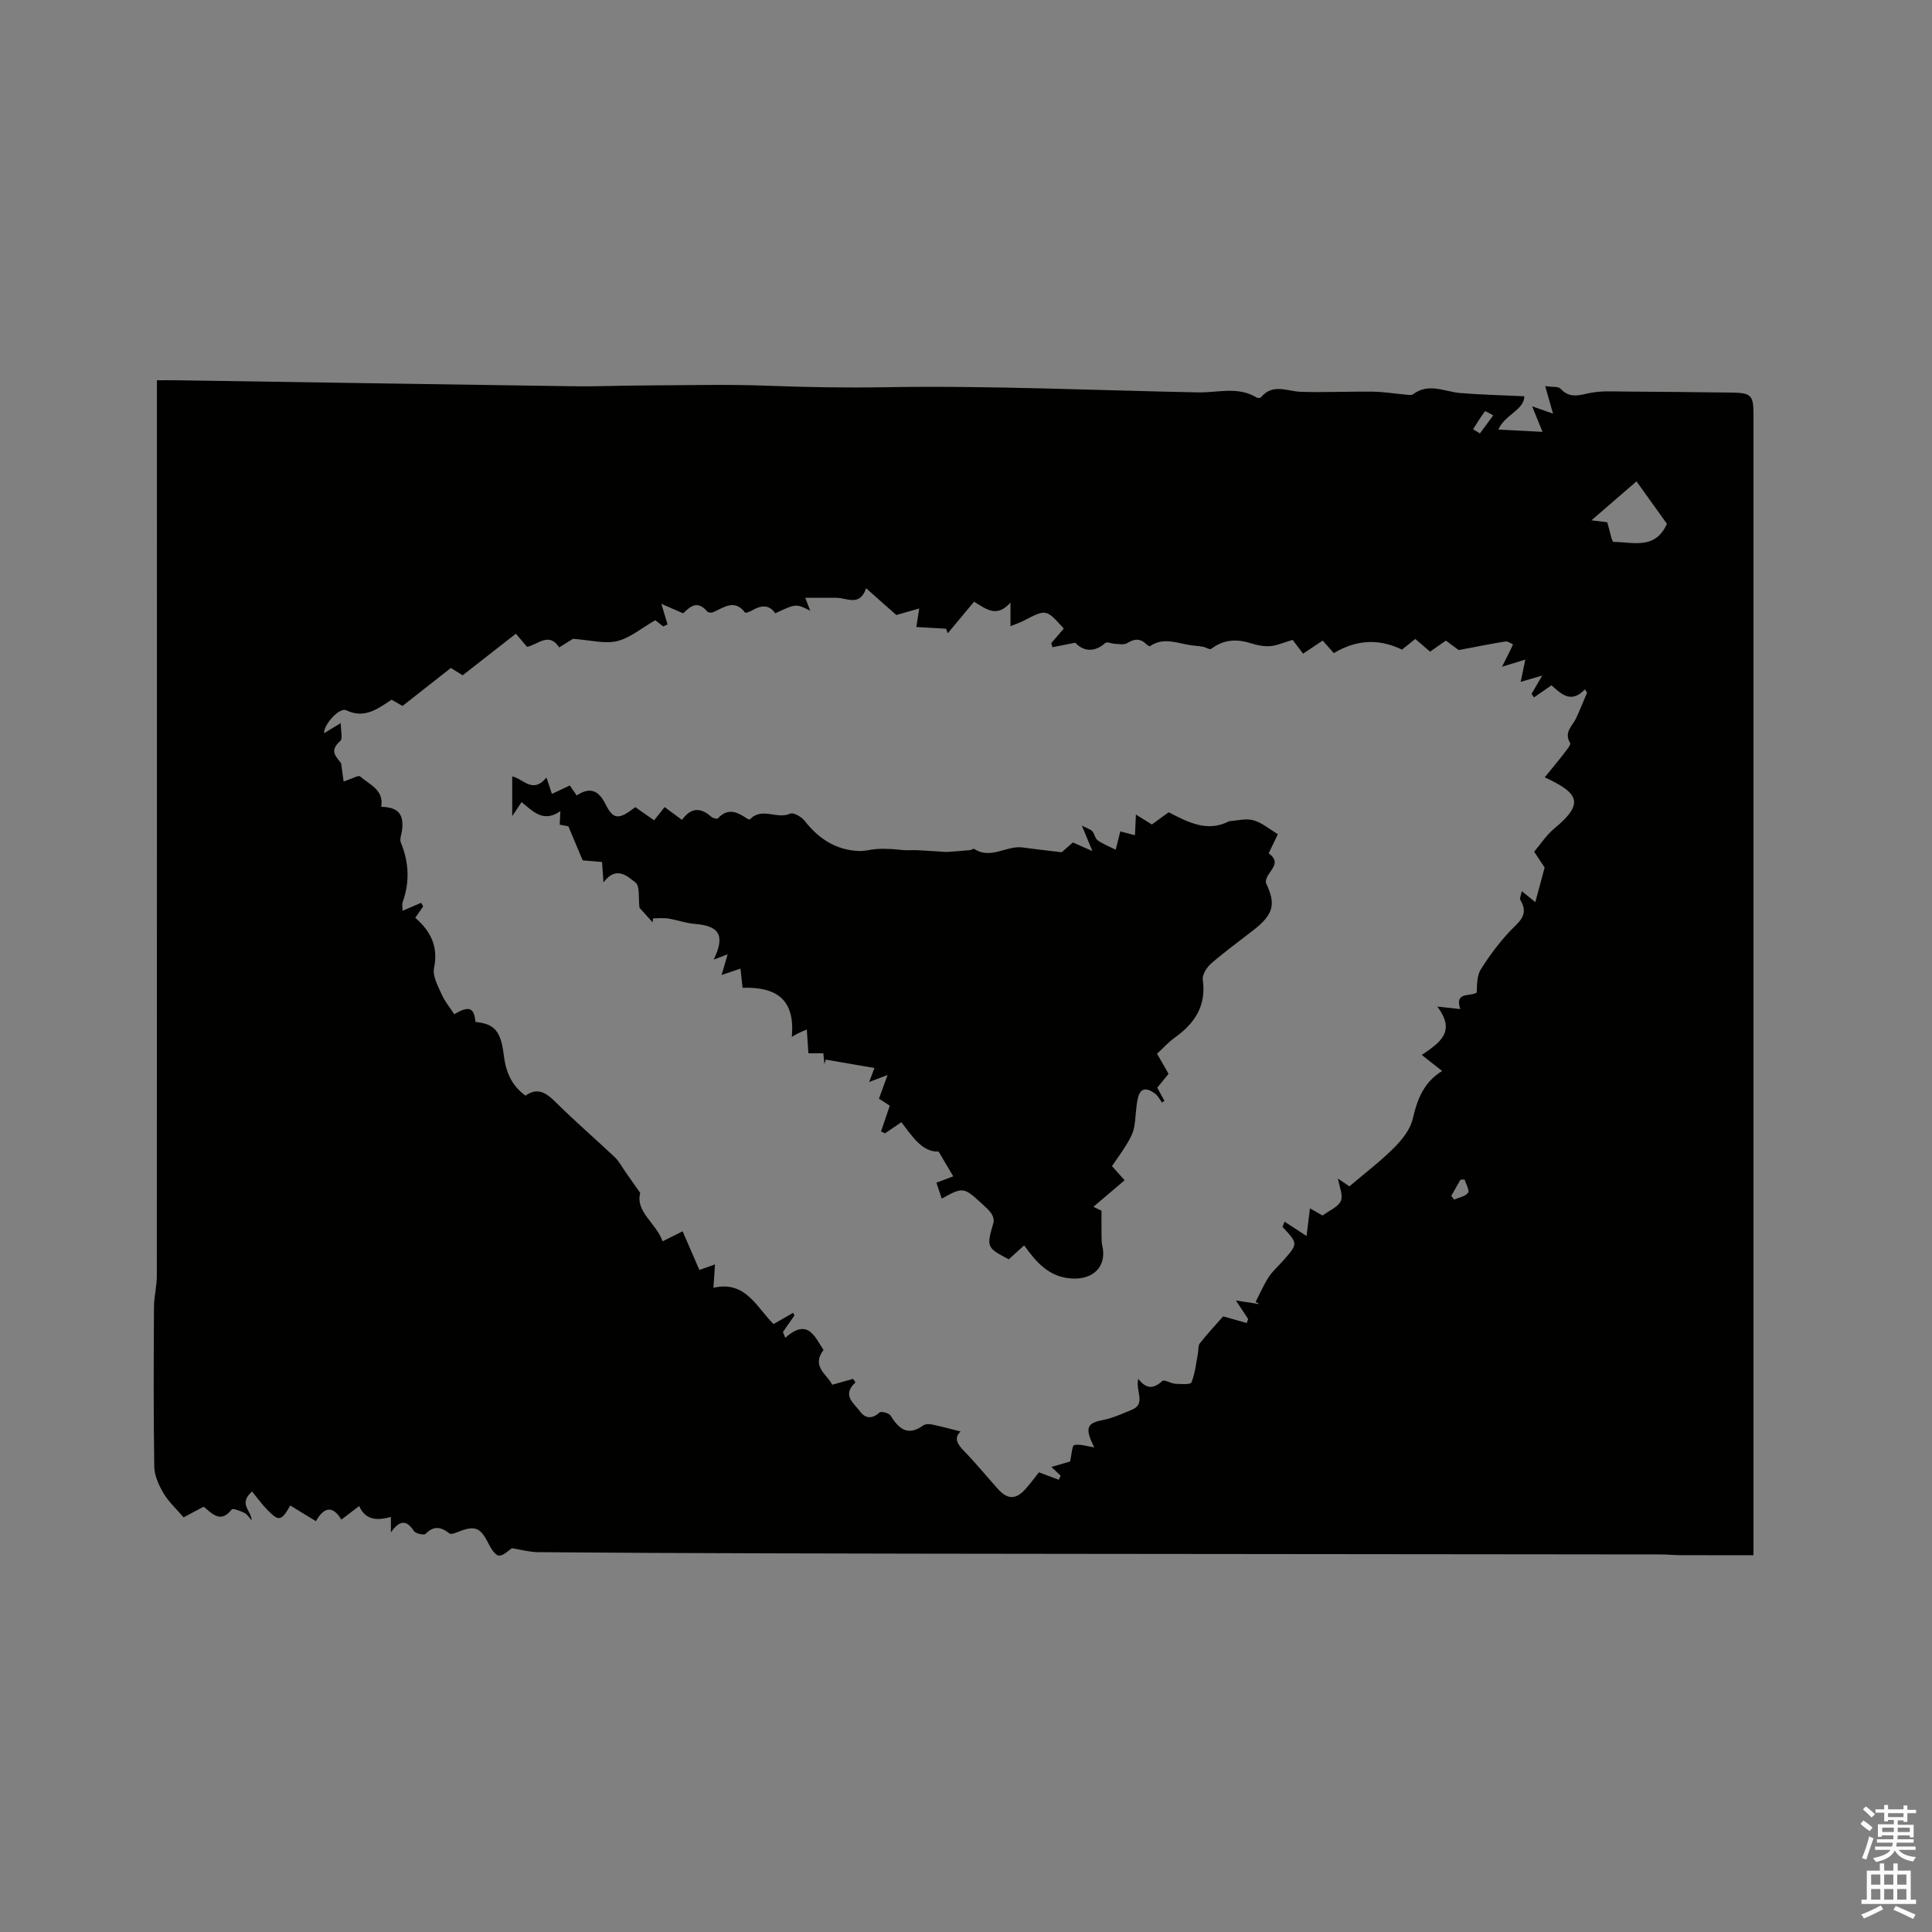 <svg enable-background="new 0 0 400 400" viewBox="0 0 400 400" xmlns="http://www.w3.org/2000/svg"><rect x="0" y="0" width="400" height="400" fill="#808080" stroke="none"/><path d="m385.2 377.6.6-.7c.6.4 1.3.9 1.9 1.5l-.6.7c-.8-.5-1.4-1-1.9-1.5zm.3 7.1c.6-1.4 1.1-2.9 1.5-4.5.3.1.6.3.9.4-.5 1.4-1 2.9-1.5 4.4zm.2-10.1.6-.6c.7.5 1.3 1.1 1.9 1.6l-.7.7c-.6-.6-1.2-1.2-1.8-1.7zm8.4-.8h.8v.9h1.8v.7h-1.8v1.8h-.8v-.3h-1.2v.9h3.3v2.6h-.8v-.4h-2.5c0 .3 0 .6-.1.8h3.4v.7h-3.5c0 .3-.1.6-.1.8h4v.7h-3.5c.7.9 1.9 1.3 3.6 1.5-.2.2-.4.5-.6.9-1.9-.3-3.2-1.1-3.8-2.3-.5 1.1-1.8 2-3.9 2.4-.2-.3-.4-.5-.6-.8 1.9-.4 3.1-.9 3.6-1.7h-3.2v-.7h3.5c.1-.2.1-.5.2-.8h-3.3v-.7h3.4c0-.2 0-.5 0-.8h-2.4v.3h-.8v-2.6h3.3v-.9h-1.2v.3h-.8v-1.8h-1.8v-.7h1.8v-.9h.8v.9h3.2zm-4.4 5.5h2.4c0-.3 0-.6 0-.9h-2.4zm1.2-3.1h3.2v-.8h-3.2zm4.4 2.2h-2.4v.9h2.5v-.9z" fill="#fcfafa"/><path d="m389.2 385.8h.9v1.5h1.9v-1.5h.9v1.5h2.7v6h1.1v.9h-11.3v-.9h1.1v-6h2.7zm.2 8.7.5.8c-1.2.6-2.5 1.3-4 1.9-.2-.3-.3-.6-.6-.8 1.6-.6 3-1.3 4.1-1.9zm-2-4.3h1.9v-2.1h-1.9zm0 3.1h1.9v-2.2h-1.9zm2.7-3.1h1.9v-2.1h-1.9zm0 3.1h1.9v-2.2h-1.9zm2.4 1.3c1.4.6 2.7 1.2 4.1 1.8l-.5.9c-1.5-.7-2.8-1.4-4.1-1.9zm2.2-6.5h-1.9v2.1h1.9zm-1.9 5.2h1.9v-2.2h-1.9z" fill="#fcfafa"/><g fill="#010100"><path d="m60.11 311.7c-1.88 3.23-2.36 3.34-4.7.96-1.17-1.19-2.15-2.56-3.23-3.86-2.93 2.6-.1 3.94-.09 5.96-.48-.52-.87-1.22-1.47-1.52-.83-.42-2.42-1.01-2.64-.73-2.25 2.91-3.97.97-5.81-.57-1.42.76-2.8 1.49-4.16 2.21-1.46-1.71-3.08-3.18-4.14-4.97-.98-1.65-1.9-3.65-1.93-5.51-.18-11.03-.12-22.06-.06-33.09.01-2.15.59-4.29.59-6.44.03-60.31.02-120.62.02-180.93 0-1.36 0-2.71 0-4.48 1.52 0 2.76-.02 3.99 0 27.45.42 54.9.86 82.34 1.24 4.98.07 9.96-.16 14.95-.17 8.38-.03 16.77-.26 25.13.06 8.12.31 16.19.45 24.34.31 21.6-.37 43.22.65 64.84 1.07 4.07.08 8.25-1.31 12.12 1.08.21.13.74.1.88-.07 2.43-2.94 5.41-1.22 8.27-1.13 4.95.16 9.92-.09 14.88-.03 2.27.03 4.53.41 6.8.61.51.04 1.19.19 1.53-.07 3.22-2.44 6.48-.54 9.75-.26 4.25.36 8.52.44 13.29.67-.05 2.88-4.07 3.81-5.38 6.9 2.85.15 5.66.29 9.14.47-.67-1.64-1.29-3.16-2.15-5.29 1.62.57 2.82.99 4.33 1.52-.53-1.86-.99-3.45-1.63-5.7 1.53.23 2.73.04 3.18.53 1.88 2.08 3.84 1.35 6.11.89 2.43-.49 5.01-.3 7.53-.29 7.3.04 14.6.12 21.9.21 3.88.05 4.41.58 4.41 4.43v232.89 3.39c-5.19 0-10.22.01-15.26-.01-1.27 0-2.54-.15-3.81-.15-40.3-.04-80.6-.07-120.89-.12-21.53-.02-43.05-.05-64.58-.11-15.69-.04-31.38-.11-47.07-.24-1.82-.02-3.64-.53-5.44-.82-.74.47-1.75 1.59-2.69 1.53-.75-.04-1.62-1.42-2.1-2.37-1.74-3.5-2.81-3.96-6.46-2.5-.53.21-1.38.53-1.68.29-1.73-1.36-3.23-1.68-4.96.08-.32.32-2.07-.06-2.42-.61-1.58-2.41-3-2.17-4.75.31 0-1.25 0-2.07 0-3.2-2.62.7-5.18.85-6.57-2.26-1.33 1.02-2.42 1.84-3.69 2.81-1.72-2.86-3.52-2.76-5.26.32-1.8-1.08-3.47-2.11-5.3-3.24zm235.98-176.78c-1.08-.93-2.08-1.78-3.07-2.63-1.15.92-2.13 1.71-2.75 2.2-5.11-2.44-9.68-1.91-14.12.73-.82-.93-1.52-1.71-2.3-2.6-1.34.9-2.62 1.75-4.06 2.72-.91-1.21-1.72-2.28-2.16-2.86-2.01.59-3.33 1.2-4.69 1.3-1.31.09-2.7-.2-3.97-.6-2.95-.94-5.65-.79-8.2 1.16-.29.22-1.14-.35-1.75-.45-.95-.16-1.93-.2-2.88-.37-2.7-.47-5.4-1.57-8.04.26-.11.08-.58-.23-.8-.44-1.29-1.25-2.51-1.07-3.97-.17-.63.38-1.66.15-2.51.12-.67-.02-1.61-.47-1.95-.18-2.46 2.15-4.68 1.63-6.25-.04-1.94.38-3.34.66-4.73.93-.08-.28-.15-.56-.23-.85.86-1.01 1.73-2.02 2.58-3.01-3.64-4.06-3.63-4.05-8.28-1.64-.91.47-1.89.79-2.75 1.14 0-1.47 0-2.72 0-4.88-2.86 3.17-4.9 1.41-7.54-.18-1.81 2.18-3.63 4.36-5.45 6.54-.12-.32-.23-.63-.35-.95-2.14-.12-4.27-.24-6.15-.35.18-1.17.39-2.51.59-3.84-1.46.42-2.92.83-4.73 1.35-.68-.6-1.71-1.5-2.74-2.41-1.09-.96-2.17-1.93-3.52-3.13-1.31 3.87-3.97 1.98-6.17 1.98-2.26 0-4.52 0-6.43 0 .23.6.63 1.63 1.03 2.67-2.94-1.48-2.94-1.48-7.24.54-1.33-1.93-3.03-1.64-4.84-.58-.43.25-1.31.57-1.41.43-2.24-2.94-4.44-.97-6.68-.06-.32.13-.95.06-1.15-.17-2.26-2.64-3.84-.64-4.99.38-1.57-.68-2.87-1.24-4.51-1.96.59 1.97.94 3.12 1.28 4.27-.3.13-.61.27-.91.4-.69-.54-1.38-1.09-1.63-1.28-2.85 1.63-5.22 3.68-7.92 4.33-2.59.62-5.53-.23-9.12-.48-.37.23-1.52.95-2.86 1.78-2.13-3.29-4.4-.55-6.66-.12-.68-.8-1.28-1.52-2.3-2.72-3.64 2.84-7.23 5.65-11.02 8.61-.36-.22-1.25-.77-2.45-1.51-3.29 2.58-6.57 5.17-10 7.86-.52-.3-1.42-.81-2.26-1.29-2.96 1.92-5.62 4-9.4 2.18-1.37-.66-4.66 2.91-4.59 4.76.97-.59 1.88-1.14 3.46-2.1 0 1.68.44 3.24-.08 3.69-2.47 2.13-.78 3.28.16 4.65.18 1.31.35 2.63.51 3.75 1.71-.55 3.06-1.36 3.43-1.04 1.97 1.72 4.99 2.81 4.35 6.28 3.54.08 4.76 1.54 4.31 4.92-.11.83-.52 1.79-.25 2.46 1.68 4.08 1.9 8.14.4 12.31-.2.56-.03 1.26-.03 1.84 1.5-.65 2.67-1.15 3.84-1.66l.42.75c-.5.72-1 1.44-1.63 2.36 3.24 2.82 4.8 6.02 3.88 10.41-.34 1.63.8 3.67 1.56 5.4.65 1.48 1.73 2.76 2.63 4.16 2.99-1.79 4.14-1.45 4.38 1.59 3.86.39 5.25 1.78 5.86 6.79.42 3.43 1.51 6.31 4.51 8.47 2.42-1.72 4.19-.69 6.15 1.26 3.98 3.96 8.26 7.63 12.34 11.49.88.84 1.47 1.99 2.18 3.01.92 1.3 1.83 2.6 3.08 4.39-1.03 3.93 3.32 6.22 4.63 10.01 1.39-.69 2.39-1.19 4.15-2.07 1.2 2.77 2.29 5.28 3.47 8 .61-.22 1.65-.59 3.23-1.15-.11 1.72-.2 3.05-.32 4.84 6.76-1.58 9.05 4.27 12.45 7.51 1.55-.89 2.8-1.61 4.05-2.33.09.19.18.37.27.56-.79 1.14-1.58 2.27-2.38 3.41.16.4.31.81.47 1.21 4.69-4.14 6.06-.31 7.93 2.51-2.6 3.44.78 5.09 1.8 7.21 1.72-.48 3.02-.85 4.32-1.22.17.24.33.48.5.73-2.89 2.65-.34 4.27.92 5.99 1.11 1.51 2.52 1.64 4.07.24.33-.3 1.93.11 2.26.63 1.71 2.74 3.56 4.37 6.78 2.05.44-.32 1.25-.31 1.84-.19 1.97.41 3.91.95 5.89 1.44-1.46 1.38-.65 2.66.77 4.11 2.44 2.51 4.65 5.23 6.99 7.83 1.94 2.15 3.66 2.19 5.59.07 1.06-1.16 1.99-2.45 2.87-3.55 1.51.56 2.81 1.05 4.11 1.54.13-.28.26-.57.39-.85-.52-.49-1.04-.97-1.93-1.8 1.87-.54 3.24-.94 3.88-1.13.33-1.43.41-3.31.86-3.4 1.22-.26 2.6.24 4.15.48-2.01-3.99-1.55-5.02 1.66-5.64 2.09-.4 4.1-1.32 6.09-2.14 3.03-1.24.74-3.84 1.35-6.43 1.78 2.33 3.32 1.99 5.01.44.37-.34 1.73.53 2.65.59 1.16.07 3.15.21 3.35-.27.76-1.84.95-3.92 1.34-5.91.14-.74 0-1.68.41-2.2 1.63-2.06 3.42-3.98 4.82-5.57 1.9.54 3.39.96 4.88 1.38.1-.28.2-.55.3-.83-.69-1.03-1.37-2.07-2.54-3.83 2.07.31 3.47.53 4.86.74-.26-.16-.52-.32-.77-.47.89-1.72 1.66-3.52 2.7-5.13.8-1.23 1.96-2.22 2.94-3.34 3.17-3.58 3.16-3.58-.05-7.01-.06-.06.12-.36.4-1.12 1.36.89 2.64 1.73 4.55 2.98.26-2.17.47-3.9.7-5.74.87.5 1.74.99 2.61 1.49 1.41-1.06 3.24-1.76 3.79-3.03.51-1.18-.33-2.95-.6-4.62.82.56 1.56 1.05 2.37 1.61 3.19-2.72 6.42-5.16 9.25-7.99 1.66-1.66 3.35-3.79 3.86-5.98.94-4.08 2.32-7.63 6.09-9.91-1.52-1.19-2.72-2.14-4.21-3.32 3.56-2.49 7.23-4.68 3.21-10.02 2.02.22 3.21.35 4.76.52-1.26-3.74 2.15-2.49 3.41-3.44.05-1.68.03-3.49.84-4.78 1.73-2.77 3.71-5.43 5.94-7.82 1.8-1.93 4.17-3.34 2.27-6.5-.24-.4.16-1.19.27-1.88 1.02.83 1.9 1.55 2.8 2.28.7-2.58 1.27-4.72 1.93-7.16-.53-.8-1.28-1.94-2.17-3.29 1.39-1.63 2.56-3.47 4.15-4.78 6.37-5.25 5.07-7.36-1.96-10.61 1.37-1.69 2.69-3.26 3.94-4.88.54-.71 1.53-1.88 1.32-2.23-1.37-2.25.49-3.52 1.24-5.14.81-1.74 1.52-3.53 2.27-5.3-.15-.22-.31-.44-.46-.66-2.95 3.12-5.02.78-6.92-.84-1.38.96-2.49 1.73-3.61 2.5-.17-.24-.34-.48-.51-.73.66-1.14 1.32-2.28 2.21-3.79-1.92.56-3.24.95-4.46 1.3.39-1.88.68-3.25.96-4.61-1.32.41-2.64.81-4.82 1.48.63-1.25 1.09-2.15 1.54-3.06.26-.52.49-1.05.73-1.58-.52-.21-1.09-.67-1.56-.59-3.05.49-6.07 1.1-9.68 1.78-.43-.32-1.52-1.13-2.65-1.96-1.13.77-2.14 1.49-3.27 2.29zm36.67-26.8c.55 1.79.93 4.08 1.3 4.08 3.99 0 8.63 1.71 11.06-3.75-1.92-2.68-4.05-5.65-6.3-8.79-3.11 2.69-6.02 5.21-9.33 8.07 1.68.2 2.78.33 3.27.39zm-27.77-19.25c.47.29.94.58 1.41.87.92-1.25 1.84-2.49 2.76-3.74-.59-.3-1.63-.95-1.71-.85-.89 1.17-1.66 2.46-2.46 3.72zm-4.52 158.72c.19.26.39.51.58.77 1.01-.44 2.33-.64 2.9-1.41.35-.47-.44-1.8-.73-2.75-.28.02-.56.03-.85.05-.63 1.11-1.26 2.23-1.9 3.34z"/><path d="m113.14 160.98c.52 1.56.81 2.42 1.13 3.39 1.23-.58 2.36-1.12 3.7-1.75.43.63.87 1.27 1.42 2.07 2.64-1.74 4.47-1.21 5.96 1.78 1.64 3.3 2.78 3.28 6.18.64 1.18.83 2.39 1.67 3.9 2.73.72-.91 1.43-1.81 2.17-2.74 1.22.9 2.3 1.7 3.6 2.65 1.79-2.54 3.83-2.66 6.05-.65.32.29 1.22.51 1.38.34 2.09-2.28 4.07-1.31 6.09.07.16.11.51.18.6.09 2.42-2.56 5.59.11 8.29-1.15.65-.3 2.33.66 2.97 1.48 2.9 3.71 6.48 6.07 11.26 6.26 1.21.05 2.44-.32 3.66-.41.99-.07 1.98-.05 2.97 0 .96.04 1.92.2 2.88.24.91.04 1.83-.04 2.73.01 2 .1 4 .25 5.92.37 1.8-.14 3.31-.25 4.82-.39.31-.03.72-.36.89-.25 3.43 2.27 6.69-.78 10.07-.3 2.45.35 4.91.61 8.03.99.32-.28 1.26-1.1 2.32-2.03 1.07.47 2.16.95 4.04 1.79-.83-2.01-1.36-3.29-2.18-5.28 1.12.59 1.78.75 2.16 1.18.48.53.57 1.5 1.12 1.88 1.14.78 2.47 1.3 3.72 1.93.3-1.19.6-2.38.96-3.79.66.17 1.74.46 3.03.8.06-1.35.12-2.51.2-4.29 1.4.88 2.31 1.44 3.3 2.06 1.16-.84 2.35-1.7 3.48-2.53 4.09 2.11 8.06 4.2 12.55 1.84 1.68-.1 3.48-.62 5.01-.18 1.77.5 3.3 1.84 5.05 2.88-.73 1.53-1.32 2.74-1.9 3.95 3.19 2.37-.76 3.84-.59 6.11 2.14 4.42 1.62 6.54-2.59 9.82-2.93 2.28-5.93 4.46-8.73 6.89-.9.79-1.88 2.31-1.74 3.34.77 5.41-1.65 9.05-5.8 12.01-1.28.91-2.35 2.12-3.67 3.34.81 1.4 1.58 2.73 2.39 4.15-.77.95-1.5 1.84-2.34 2.87.49.89.99 1.82 1.49 2.74-.17.11-.34.22-.51.34-.44-.6-.78-1.32-1.34-1.76-1.41-1.12-3.02-1.64-3.61.69-.52 2.05-.43 4.25-.85 6.34-.24 1.17-.87 2.3-1.5 3.35-.92 1.53-1.99 2.96-3.06 4.54.94 1.05 1.77 1.98 2.62 2.93-2.19 1.86-4.33 3.68-6.46 5.49.56.27 1.11.55 1.67.82 0 1.68-.01 3.35.01 5.03.01.72-.02 1.47.15 2.17 1.01 4.31-1.84 7.12-6.35 6.83-4.68-.3-7.28-3.32-9.82-6.86-1.23 1.12-2.23 2.02-3.19 2.89-4.62-2.44-4.63-2.53-3.16-7.59.16-.56-.09-1.39-.44-1.9-.53-.77-1.29-1.4-1.99-2.05-3.71-3.43-3.91-3.46-8.28-1.03-.43-1.29-.84-2.52-1.11-3.3 1.33-.5 2.53-.95 3.49-1.31-1.17-1.98-1.92-3.25-3.03-5.13-3.42.14-5.48-3.18-7.71-6.08-1.36.93-2.38 1.62-3.39 2.31-.27-.13-.55-.27-.82-.4.58-1.71 1.16-3.42 1.81-5.33-.52-.34-1.3-.84-2.24-1.45.52-1.42 1.03-2.82 1.78-4.9-1.66.63-2.54.96-3.81 1.44.38-1.02.66-1.73 1.1-2.89-3.42-.59-6.76-1.17-10.1-1.74-.09.32-.18.63-.26.95-.07-.69-.14-1.38-.23-2.26-1.07 0-2.09 0-3.09 0-.11-1.65-.21-3.1-.33-4.92-1.04.45-1.5.63-1.95.86-.37.18-.72.42-1.16.67.73-7.78-3.19-10.39-10.19-10.17-.1-.91-.27-2.44-.43-3.97-1.13.38-2.25.76-3.91 1.32.45-1.52.84-2.87 1.25-4.27-.85.32-1.68.63-2.89 1.08 2.44-4.98 1.16-7-3.89-7.38-1.86-.14-3.67-.83-5.52-1.12-1.02-.16-2.1-.03-3.15-.03-.02.28-.04.56-.07.83-1.03-1.14-2.06-2.29-2.73-3.03-.26-1.97.13-4.48-.83-5.22-1.65-1.27-3.94-3.58-6.63-.03-.13-1.89-.21-2.98-.29-4.23-1.38-.11-2.62-.21-4.01-.33-.92-2.19-1.84-4.38-2.97-7.06-.12-.02-.91-.17-1.79-.33.04-.75.08-1.46.14-2.8-3.52 2.47-5.66.05-8.03-1.87-.63.94-1.14 1.7-1.94 2.89 0-3.04 0-5.56 0-8.21 2.26.44 4.21 3.72 7.09.23z"/></g></svg>